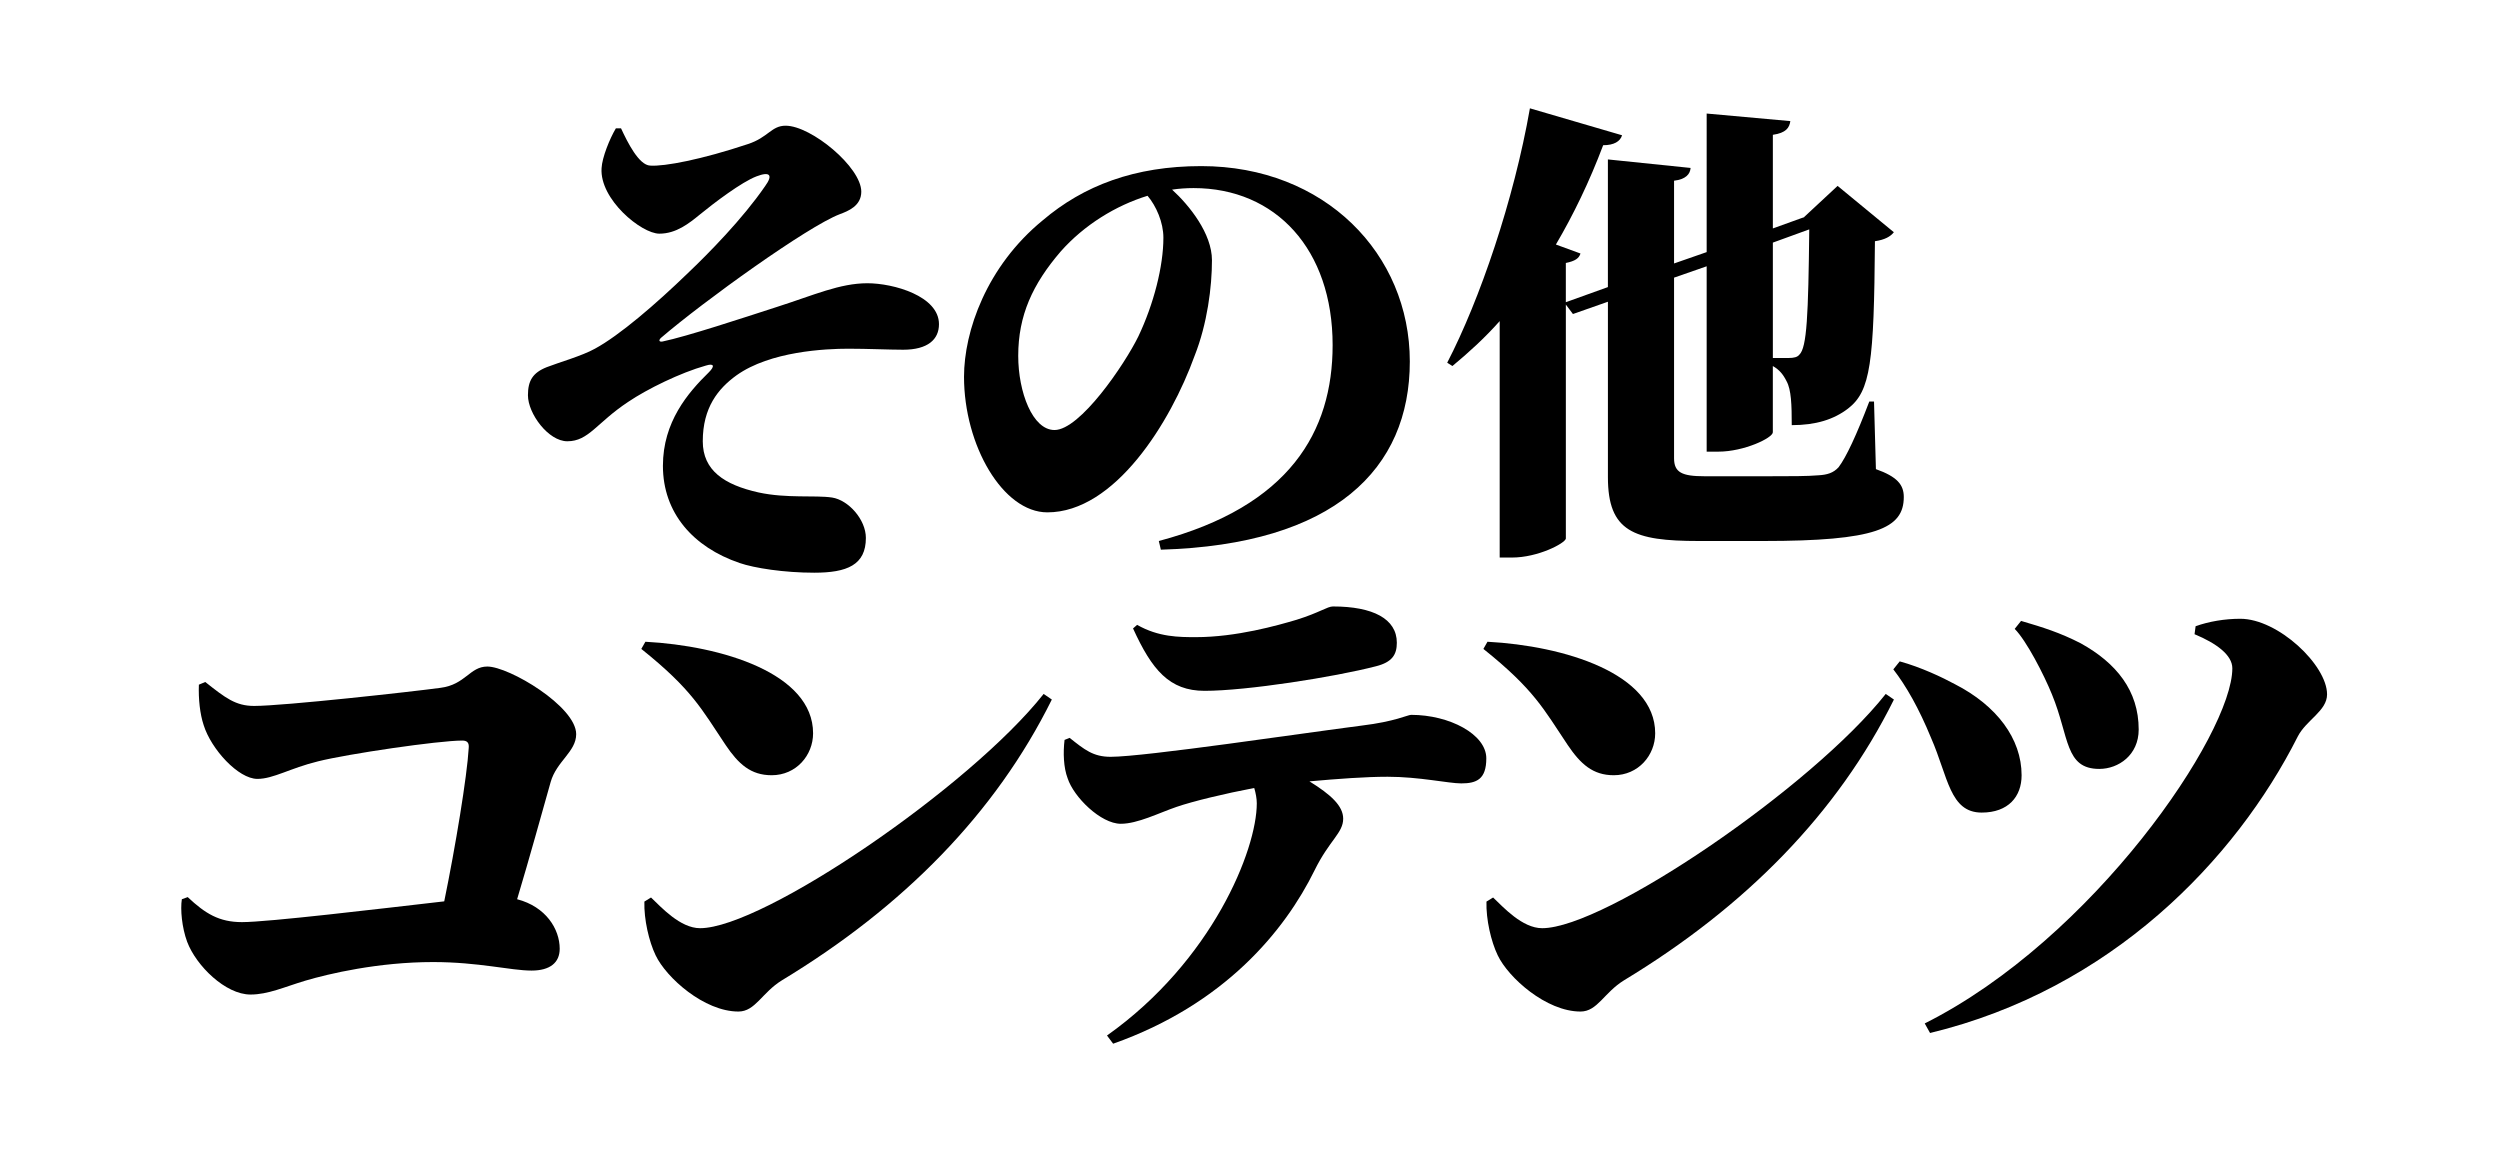 <?xml version="1.0" encoding="UTF-8"?>
<svg xmlns="http://www.w3.org/2000/svg" version="1.1" viewBox="0 0 1200 560">
  <!-- Generator: Adobe Illustrator 28.6.0, SVG Export Plug-In . SVG Version: 1.2.0 Build 709)  -->
  <g>
    <g id="title">
      <path d="M298.08,61.57c3.19,6.87,8.59,17.68,13.99,17.92,6.87.49,24.78-2.95,46.87-10.31,9.82-3.19,11.29-8.84,18.16-8.84,12.27,0,36.32,19.89,36.32,31.67,0,6.87-6.38,9.33-10.31,10.8-15.46,5.89-65.27,41.73-85.89,59.41-1.23,1.23-.74,1.96.74,1.72,11.78-2.45,38.53-11.29,55.21-16.69,17.67-5.65,29.94-11.29,43.19-11.29,12.51,0,34.35,6.14,34.35,19.64,0,7.37-5.4,12.27-17.18,12.27-6.63,0-17.18-.49-26.26-.49-11.04,0-37.54,1.23-53.74,12.77-8.83,6.38-16.2,15.47-16.2,31.67,0,13.99,10.31,20.87,26.75,24.55,13.5,2.95,27.24,1.23,35.34,2.45,7.85,1.23,16.2,10.56,16.2,19.39,0,13.01-9.08,16.69-24.78,16.69-14.48,0-28.71-2.21-35.83-4.66-22.33-7.61-36.81-24.06-36.81-46.64,0-21.11,12.02-35.11,22.08-44.93,2.95-2.95,2.45-4.42-1.47-3.19-12.27,3.44-28.22,11.29-37.3,17.43-15.21,10.07-18.9,18.9-29.2,18.9-9.08,0-18.9-13.26-18.9-22.09,0-6.87,2.21-10.8,9.08-13.5,5.64-2.21,16.93-5.4,23.07-8.84,11.78-6.38,29.2-21.36,44.66-36.33,9.82-9.33,26.26-26.02,37.05-41.73,3.93-5.4,2.21-7.12-4.17-4.66-7.12,2.7-20.37,12.76-26.99,18.17-5.4,4.42-11.53,9.33-19.63,9.33-8.59,0-28.71-16.45-27.73-31.42.25-5.15,3.93-14.24,6.87-19.15h2.45Z"/>
      <path d="M556.23,259.68c62.82-16.69,83.43-52.54,83.43-94.03,0-45.91-27.24-75.37-66.75-75.37-3.44,0-6.87.24-10.31.74,8.34,7.61,19.14,21.11,19.14,33.88s-2.21,30.44-8.34,45.91c-11.53,31.92-38.28,75.12-70.67,75.12-21.35,0-40-32.16-40-65.06,0-21.85,10.8-53.03,37.79-75.12,19.63-16.69,44.17-26.02,76.07-26.02,59.38,0,100.12,42.23,100.12,93.78s-36.07,87.89-119.5,90.34l-.98-4.17ZM550.84,93.97c-15.21,4.66-30.43,13.99-41.72,26.76-13.5,15.71-20.37,30.69-20.37,50.08,0,17.43,6.87,35.6,17.42,35.6,12.27,0,33.62-31.42,40.24-44.93,7.36-15.47,12.02-33.63,12.02-47.38,0-7.36-3.44-15.22-7.61-20.13Z"/>
      <path d="M900.43,225.18c10.21,3.63,13.39,7.49,13.39,13.39,0,15.21-13.61,21.11-67.38,21.11h-31.08c-31.31,0-43.56-4.54-43.56-30.64v-84.21l-16.79,5.9-3.4-4.54v112.35c-.45,2.27-13.39,9.08-25.86,9.08h-5.9v-113.49c-7.03,7.94-14.75,14.98-22.69,21.56l-2.5-1.59c15.65-30.19,31.99-78.08,39.7-122.11l44.24,12.94c-.91,2.95-3.86,4.77-9.08,4.77-6.58,17.48-14.29,33.37-22.69,47.67l11.8,4.31c-.68,2.27-2.5,3.63-7.03,4.54v18.84l20.19-7.26v-61.28l39.7,4.09c-.23,2.95-2.27,5.45-7.94,6.13v39.72l15.65-5.45V54.5l40.16,3.63c-.45,3.18-2.04,5.67-8.39,6.58v44.94l13.84-4.99,1.36-.45h-.23l16.11-14.98,27,22.24c-1.59,2.04-4.31,3.63-9.08,4.31-.45,58.33-2.04,71.95-12.93,80.35-6.81,5.22-15.43,7.94-27,7.94,0-9.76-.23-17.02-2.5-21.11-1.59-3.18-3.4-5.45-6.58-7.26v31.78c0,2.72-13.84,9.31-26.09,9.31h-5.67v-88.97l-15.65,5.45v86.71c0,6.81,3.86,8.62,14.52,8.62h31.31c9.76,0,18.38,0,23.37-.45,4.31-.23,7.26-1.13,9.76-3.86,3.63-4.77,8.62-15.43,14.75-31.55h2.27l.91,32.46ZM850.97,116.46v55.38h7.49c2.72,0,4.31-.45,5.22-1.59,3.63-3.4,4.31-18.84,4.76-60.15l-17.47,6.35Z"/>
      <path d="M98.52,327.35c9.71,7.67,14.56,11.5,23.5,11.5,14.05,0,76.38-6.9,89.41-8.69,12.01-1.53,14.05-10.22,22.48-10.22,10.47,0,42.66,19.17,42.66,32.46,0,8.43-9.45,13.03-12.26,23-4.34,15.33-9.96,35.78-16.09,56.23,13.79,3.58,20.44,14.31,20.44,23.77,0,6.64-4.6,10.48-13.54,10.48-9.96,0-25.29-4.09-47.26-4.09-26.31,0-50.07,5.62-61.31,8.94-10.22,3.07-17.88,6.65-26.31,6.65-12.01,0-26.06-13.8-30.4-25.3-2.55-6.9-3.32-15.59-2.55-20.45l2.81-1.02c8.43,7.92,15.07,12.01,26.06,12.01,12.52,0,65.91-6.39,97.07-9.97,5.36-26.07,10.98-60.06,11.75-73.6.26-2.56-.77-3.58-3.07-3.58-11.5,0-54.92,6.39-69.23,9.97-13.54,3.32-21.46,8.43-29.12,8.43-9.2,0-22.22-14.31-25.8-25.81-1.79-5.37-2.55-12.52-2.3-19.42l3.07-1.28Z"/>
      <path d="M309.79,308.04c36.81,1.96,80.49,15.22,80.49,43.94,0,10.56-8.1,20.13-19.88,20.13-10.06,0-15.95-5.4-22.08-14.48-11.53-17.18-15.95-26.51-40.49-46.15l1.96-3.44ZM500.95,333.08l3.93,2.7c-26.99,54.5-71.16,99.43-129.57,134.78-9.57,5.89-12.76,14.98-20.86,14.98-16.44,0-34.6-16.2-39.75-27-3.19-6.63-5.64-17.18-5.4-25.78l3.19-1.96c4.91,4.66,13.99,14.73,23.56,14.73,30.18,0,129.57-67.76,164.9-112.44Z"/>
      <path d="M513.44,354.19c7.12,5.65,11.29,9.08,19.63,9.08,16.44,0,93.49-11.54,120.49-14.98,16.2-1.96,22.09-5.16,23.8-5.16,18.4,0,36.07,9.33,36.07,20.87,0,10.07-4.66,12.03-12.02,12.03-6.13,0-20.12-3.19-35.34-3.19-10.55,0-23.8.98-37.54,2.21,10.31,6.38,16.2,11.78,16.2,17.92,0,6.87-6.62,10.31-13.74,24.79-14.23,28.97-43.19,64.32-96.68,83.22l-2.95-3.93c50.55-35.84,71.9-89.12,71.9-111.46,0-2.21-.49-4.91-1.23-7.36-14.23,2.7-29.45,6.38-37.3,9.08-8.59,2.95-18.65,8.1-26.75,8.1-9.57,0-22.58-12.77-25.52-21.85-1.96-5.16-2.21-12.27-1.47-18.41l2.45-.98ZM545.83,299.94c10.31,5.89,20.12,5.89,28.22,5.89,19.39,0,39.26-5.65,48.34-8.35,11.04-3.44,14.72-6.38,17.42-6.38,19.14,0,30.67,5.89,30.67,17.43,0,5.65-2.21,9.33-10.06,11.29-19.88,5.15-62.08,11.78-82.21,11.78-16.93,0-25.28-10.07-34.35-29.95l1.96-1.72Z"/>
      <path d="M714,308.04c36.81,1.96,80.49,15.22,80.49,43.94,0,10.56-8.1,20.13-19.88,20.13-10.06,0-15.95-5.4-22.09-14.48-11.53-17.18-15.95-26.51-40.49-46.15l1.96-3.44ZM905.15,333.08l3.93,2.7c-26.99,54.5-71.16,99.43-129.57,134.78-9.57,5.89-12.76,14.98-20.86,14.98-16.44,0-34.6-16.2-39.75-27-3.19-6.63-5.64-17.18-5.4-25.78l3.19-1.96c4.91,4.66,13.99,14.73,23.56,14.73,30.18,0,129.57-67.76,164.9-112.44Z"/>
      <path d="M908.8,321.29l3.07-3.83c10.22,2.81,20.44,7.67,26.57,10.99,19.93,10.22,31.93,26.07,31.93,43.7,0,10.22-6.39,17.89-19.16,17.89-15.33,0-16.09-17.12-24.27-35.78-5.87-14.31-12.01-25.04-18.14-32.97ZM926.43,495.85l-2.56-4.6c80.98-40.64,147.65-139.03,147.65-170.47,0-6.39-7.66-12.01-18.14-16.36l.51-3.83c6.39-2.3,14.05-3.58,21.46-3.58,18.14,0,41.64,22.23,41.64,36.29,0,7.92-9.96,12.27-14.05,20.19-29.89,59.29-89.67,121.39-176.52,142.35ZM967.05,301.87l3.06-3.83c10.47,3.07,18.65,5.62,28.61,10.73,17.12,9.46,27.85,22.75,27.85,41.4,0,12.27-9.71,18.91-18.9,18.91-16.61,0-14.31-15.33-22.74-35.78-3.83-9.46-12.26-25.81-17.88-31.44Z"/>
    </g>
  </g>
</svg>